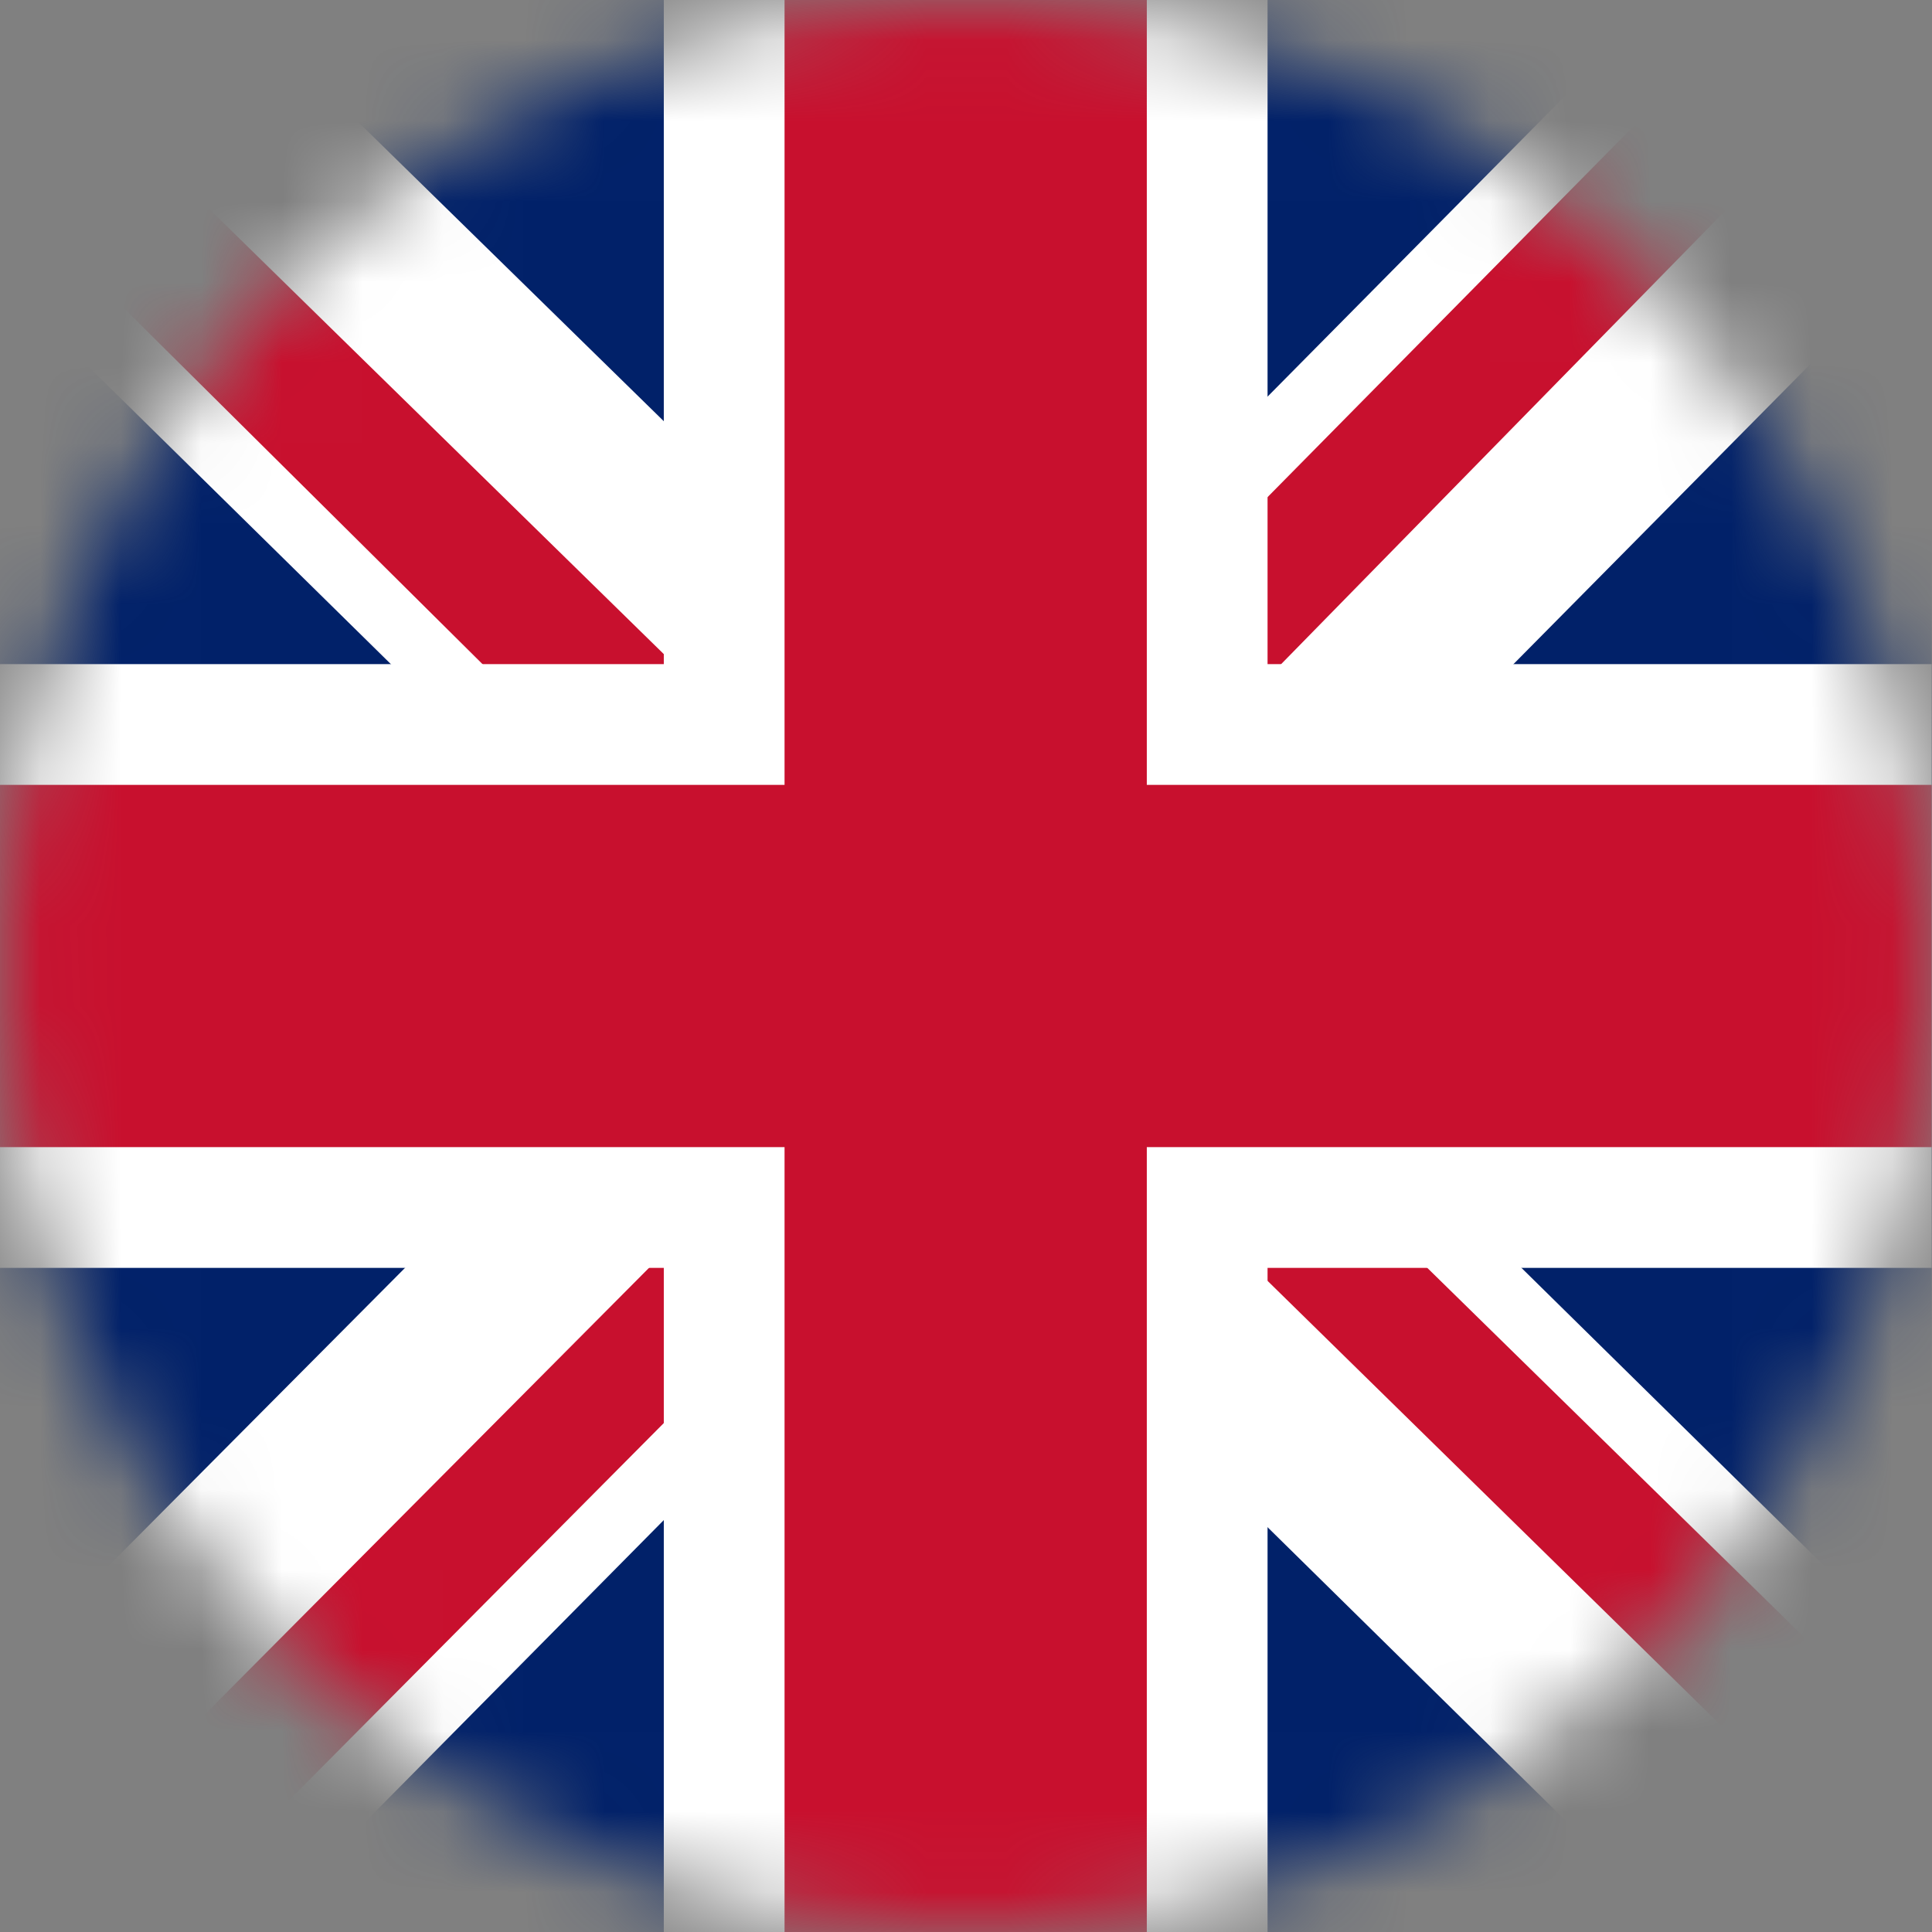 <svg width="24" height="24" viewBox="0 0 24 24" fill="none" xmlns="http://www.w3.org/2000/svg">
<rect x="0" y="0" width="24" height="24" fill="#808080" stroke="none"/>
<mask id="mask0_24705_14461" style="mask-type:alpha" maskUnits="userSpaceOnUse" x="-1" y="0" width="25" height="24">
<circle cx="11.996" cy="12" r="12" fill="#D9D9D9"/>
</mask>
<g mask="url(#mask0_24705_14461)">
<path d="M-0.004 0H23.996V24H-0.004V0Z" fill="#012169"/>
<path d="M23.996 0V3L15.09 12L23.996 20.766V24H20.855L11.902 15.188L3.183 24H-0.004V20.812L8.715 12.047L-0.004 3.469V0H2.902L11.902 8.812L20.621 0H23.996Z" fill="white"/>
<path d="M8.621 15.188L9.137 16.781L1.965 24H-0.004V23.859L8.621 15.188ZM14.434 14.625L16.965 15L23.996 21.891V24L14.434 14.625ZM23.996 0L14.996 9.188L14.809 7.125L21.84 0H23.996ZM-0.004 0.047L9.043 8.906L6.277 8.531L-0.004 2.297V0.047Z" fill="#C8102E"/>
<path d="M8.246 0V24H15.746V0H8.246ZM-0.004 8.25V15.75H23.996V8.25H-0.004Z" fill="white"/>
<path d="M-0.004 9.75V14.25H23.996V9.75H-0.004ZM9.746 0V24H14.246V0H9.746Z" fill="#C8102E"/>
</g>
</svg>
